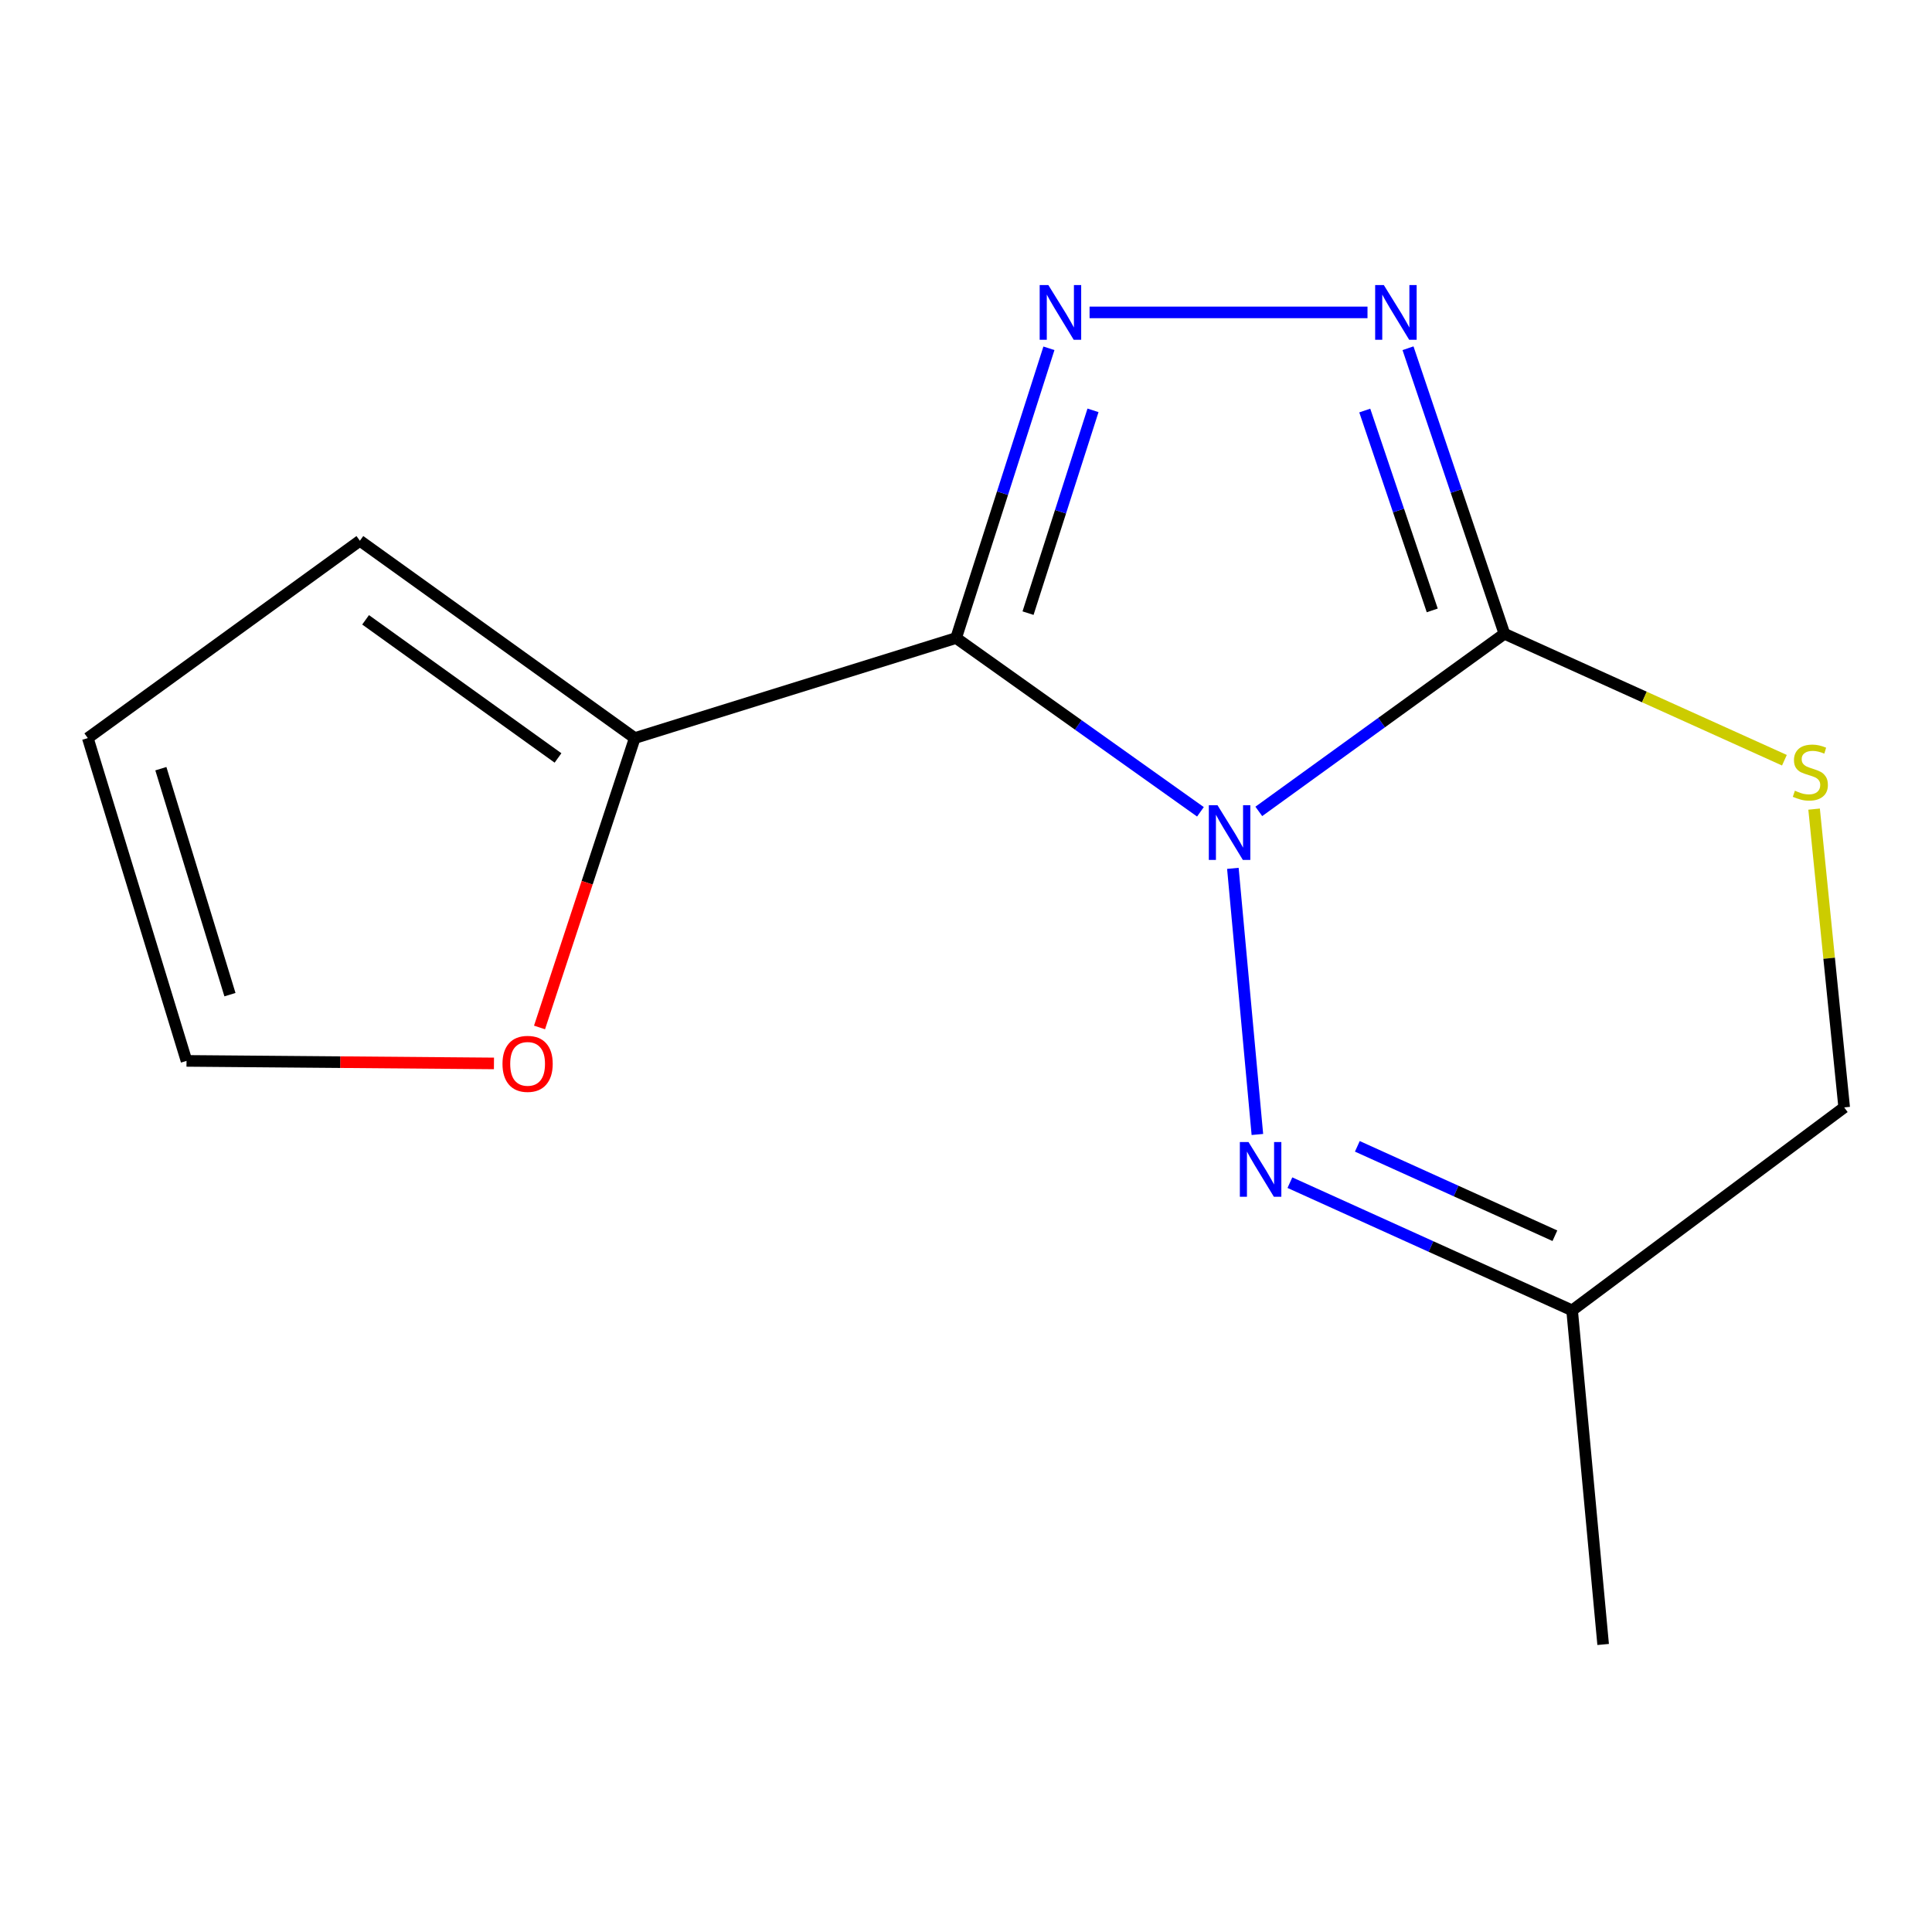 <?xml version='1.0' encoding='iso-8859-1'?>
<svg version='1.1' baseProfile='full'
              xmlns='http://www.w3.org/2000/svg'
                      xmlns:rdkit='http://www.rdkit.org/xml'
                      xmlns:xlink='http://www.w3.org/1999/xlink'
                  xml:space='preserve'
width='1000px' height='1000px' viewBox='0 0 1000 1000'>
<!-- END OF HEADER -->
<rect style='opacity:1.0;fill:#FFFFFF;stroke:none' width='1000' height='1000' x='0' y='0'> </rect>
<path class='bond-0' d='M 621.343,420.192 L 558.114,375.216' style='fill:none;fill-rule:evenodd;stroke:#0000FF;stroke-width:6px;stroke-linecap:butt;stroke-linejoin:miter;stroke-opacity:1' />
<path class='bond-0' d='M 558.114,375.216 L 494.886,330.24' style='fill:none;fill-rule:evenodd;stroke:#000000;stroke-width:6px;stroke-linecap:butt;stroke-linejoin:miter;stroke-opacity:1' />
<path class='bond-1' d='M 651.554,419.979 L 715.118,374.006' style='fill:none;fill-rule:evenodd;stroke:#0000FF;stroke-width:6px;stroke-linecap:butt;stroke-linejoin:miter;stroke-opacity:1' />
<path class='bond-1' d='M 715.118,374.006 L 778.682,328.033' style='fill:none;fill-rule:evenodd;stroke:#000000;stroke-width:6px;stroke-linecap:butt;stroke-linejoin:miter;stroke-opacity:1' />
<path class='bond-3' d='M 638.132,449.458 L 650.82,587.207' style='fill:none;fill-rule:evenodd;stroke:#0000FF;stroke-width:6px;stroke-linecap:butt;stroke-linejoin:miter;stroke-opacity:1' />
<path class='bond-2' d='M 494.886,330.24 L 518.906,255.26' style='fill:none;fill-rule:evenodd;stroke:#000000;stroke-width:6px;stroke-linecap:butt;stroke-linejoin:miter;stroke-opacity:1' />
<path class='bond-2' d='M 518.906,255.26 L 542.925,180.281' style='fill:none;fill-rule:evenodd;stroke:#0000FF;stroke-width:6px;stroke-linecap:butt;stroke-linejoin:miter;stroke-opacity:1' />
<path class='bond-2' d='M 532.112,317.363 L 548.926,264.877' style='fill:none;fill-rule:evenodd;stroke:#000000;stroke-width:6px;stroke-linecap:butt;stroke-linejoin:miter;stroke-opacity:1' />
<path class='bond-2' d='M 548.926,264.877 L 565.739,212.392' style='fill:none;fill-rule:evenodd;stroke:#0000FF;stroke-width:6px;stroke-linecap:butt;stroke-linejoin:miter;stroke-opacity:1' />
<path class='bond-5' d='M 494.886,330.24 L 328.549,382.025' style='fill:none;fill-rule:evenodd;stroke:#000000;stroke-width:6px;stroke-linecap:butt;stroke-linejoin:miter;stroke-opacity:1' />
<path class='bond-4' d='M 778.682,328.033 L 753.731,254.139' style='fill:none;fill-rule:evenodd;stroke:#000000;stroke-width:6px;stroke-linecap:butt;stroke-linejoin:miter;stroke-opacity:1' />
<path class='bond-4' d='M 753.731,254.139 L 728.781,180.245' style='fill:none;fill-rule:evenodd;stroke:#0000FF;stroke-width:6px;stroke-linecap:butt;stroke-linejoin:miter;stroke-opacity:1' />
<path class='bond-4' d='M 741.33,315.949 L 723.865,264.224' style='fill:none;fill-rule:evenodd;stroke:#000000;stroke-width:6px;stroke-linecap:butt;stroke-linejoin:miter;stroke-opacity:1' />
<path class='bond-4' d='M 723.865,264.224 L 706.4,212.498' style='fill:none;fill-rule:evenodd;stroke:#0000FF;stroke-width:6px;stroke-linecap:butt;stroke-linejoin:miter;stroke-opacity:1' />
<path class='bond-6' d='M 778.682,328.033 L 851.145,360.763' style='fill:none;fill-rule:evenodd;stroke:#000000;stroke-width:6px;stroke-linecap:butt;stroke-linejoin:miter;stroke-opacity:1' />
<path class='bond-6' d='M 851.145,360.763 L 923.609,393.492' style='fill:none;fill-rule:evenodd;stroke:#CCCC00;stroke-width:6px;stroke-linecap:butt;stroke-linejoin:miter;stroke-opacity:1' />
<path class='bond-14' d='M 563.959,161.696 L 707.814,161.696' style='fill:none;fill-rule:evenodd;stroke:#0000FF;stroke-width:6px;stroke-linecap:butt;stroke-linejoin:miter;stroke-opacity:1' />
<path class='bond-7' d='M 667.649,612.142 L 740.687,645.198' style='fill:none;fill-rule:evenodd;stroke:#0000FF;stroke-width:6px;stroke-linecap:butt;stroke-linejoin:miter;stroke-opacity:1' />
<path class='bond-7' d='M 740.687,645.198 L 813.725,678.255' style='fill:none;fill-rule:evenodd;stroke:#000000;stroke-width:6px;stroke-linecap:butt;stroke-linejoin:miter;stroke-opacity:1' />
<path class='bond-7' d='M 702.558,593.34 L 753.685,616.48' style='fill:none;fill-rule:evenodd;stroke:#0000FF;stroke-width:6px;stroke-linecap:butt;stroke-linejoin:miter;stroke-opacity:1' />
<path class='bond-7' d='M 753.685,616.48 L 804.811,639.619' style='fill:none;fill-rule:evenodd;stroke:#000000;stroke-width:6px;stroke-linecap:butt;stroke-linejoin:miter;stroke-opacity:1' />
<path class='bond-8' d='M 328.549,382.025 L 303.904,456.919' style='fill:none;fill-rule:evenodd;stroke:#000000;stroke-width:6px;stroke-linecap:butt;stroke-linejoin:miter;stroke-opacity:1' />
<path class='bond-8' d='M 303.904,456.919 L 279.258,531.813' style='fill:none;fill-rule:evenodd;stroke:#FF0000;stroke-width:6px;stroke-linecap:butt;stroke-linejoin:miter;stroke-opacity:1' />
<path class='bond-9' d='M 328.549,382.025 L 186.275,279.89' style='fill:none;fill-rule:evenodd;stroke:#000000;stroke-width:6px;stroke-linecap:butt;stroke-linejoin:miter;stroke-opacity:1' />
<path class='bond-9' d='M 288.825,392.313 L 189.233,320.819' style='fill:none;fill-rule:evenodd;stroke:#000000;stroke-width:6px;stroke-linecap:butt;stroke-linejoin:miter;stroke-opacity:1' />
<path class='bond-15' d='M 938.973,418.799 L 946.759,495.997' style='fill:none;fill-rule:evenodd;stroke:#CCCC00;stroke-width:6px;stroke-linecap:butt;stroke-linejoin:miter;stroke-opacity:1' />
<path class='bond-15' d='M 946.759,495.997 L 954.545,573.195' style='fill:none;fill-rule:evenodd;stroke:#000000;stroke-width:6px;stroke-linecap:butt;stroke-linejoin:miter;stroke-opacity:1' />
<path class='bond-11' d='M 813.725,678.255 L 954.545,573.195' style='fill:none;fill-rule:evenodd;stroke:#000000;stroke-width:6px;stroke-linecap:butt;stroke-linejoin:miter;stroke-opacity:1' />
<path class='bond-13' d='M 813.725,678.255 L 829.784,851.176' style='fill:none;fill-rule:evenodd;stroke:#000000;stroke-width:6px;stroke-linecap:butt;stroke-linejoin:miter;stroke-opacity:1' />
<path class='bond-10' d='M 255.672,550.425 L 176.106,549.77' style='fill:none;fill-rule:evenodd;stroke:#FF0000;stroke-width:6px;stroke-linecap:butt;stroke-linejoin:miter;stroke-opacity:1' />
<path class='bond-10' d='M 176.106,549.77 L 96.54,549.115' style='fill:none;fill-rule:evenodd;stroke:#000000;stroke-width:6px;stroke-linecap:butt;stroke-linejoin:miter;stroke-opacity:1' />
<path class='bond-12' d='M 186.275,279.89 L 45.455,382.025' style='fill:none;fill-rule:evenodd;stroke:#000000;stroke-width:6px;stroke-linecap:butt;stroke-linejoin:miter;stroke-opacity:1' />
<path class='bond-16' d='M 96.54,549.115 L 45.455,382.025' style='fill:none;fill-rule:evenodd;stroke:#000000;stroke-width:6px;stroke-linecap:butt;stroke-linejoin:miter;stroke-opacity:1' />
<path class='bond-16' d='M 119.022,514.835 L 83.263,397.872' style='fill:none;fill-rule:evenodd;stroke:#000000;stroke-width:6px;stroke-linecap:butt;stroke-linejoin:miter;stroke-opacity:1' />
<path  class='atom-0' d='M 630.165 416.761
L 639.445 431.761
Q 640.365 433.241, 641.845 435.921
Q 643.325 438.601, 643.405 438.761
L 643.405 416.761
L 647.165 416.761
L 647.165 445.081
L 643.285 445.081
L 633.325 428.681
Q 632.165 426.761, 630.925 424.561
Q 629.725 422.361, 629.365 421.681
L 629.365 445.081
L 625.685 445.081
L 625.685 416.761
L 630.165 416.761
' fill='#0000FF'/>
<path  class='atom-3' d='M 542.618 147.536
L 551.898 162.536
Q 552.818 164.016, 554.298 166.696
Q 555.778 169.376, 555.858 169.536
L 555.858 147.536
L 559.618 147.536
L 559.618 175.856
L 555.738 175.856
L 545.778 159.456
Q 544.618 157.536, 543.378 155.336
Q 542.178 153.136, 541.818 152.456
L 541.818 175.856
L 538.138 175.856
L 538.138 147.536
L 542.618 147.536
' fill='#0000FF'/>
<path  class='atom-4' d='M 646.224 591.119
L 655.504 606.119
Q 656.424 607.599, 657.904 610.279
Q 659.384 612.959, 659.464 613.119
L 659.464 591.119
L 663.224 591.119
L 663.224 619.439
L 659.344 619.439
L 649.384 603.039
Q 648.224 601.119, 646.984 598.919
Q 645.784 596.719, 645.424 596.039
L 645.424 619.439
L 641.744 619.439
L 641.744 591.119
L 646.224 591.119
' fill='#0000FF'/>
<path  class='atom-5' d='M 716.258 147.536
L 725.538 162.536
Q 726.458 164.016, 727.938 166.696
Q 729.418 169.376, 729.498 169.536
L 729.498 147.536
L 733.258 147.536
L 733.258 175.856
L 729.378 175.856
L 719.418 159.456
Q 718.258 157.536, 717.018 155.336
Q 715.818 153.136, 715.458 152.456
L 715.458 175.856
L 711.778 175.856
L 711.778 147.536
L 716.258 147.536
' fill='#0000FF'/>
<path  class='atom-7' d='M 929.033 409.276
Q 929.353 409.396, 930.673 409.956
Q 931.993 410.516, 933.433 410.876
Q 934.913 411.196, 936.353 411.196
Q 939.033 411.196, 940.593 409.916
Q 942.153 408.596, 942.153 406.316
Q 942.153 404.756, 941.353 403.796
Q 940.593 402.836, 939.393 402.316
Q 938.193 401.796, 936.193 401.196
Q 933.673 400.436, 932.153 399.716
Q 930.673 398.996, 929.593 397.476
Q 928.553 395.956, 928.553 393.396
Q 928.553 389.836, 930.953 387.636
Q 933.393 385.436, 938.193 385.436
Q 941.473 385.436, 945.193 386.996
L 944.273 390.076
Q 940.873 388.676, 938.313 388.676
Q 935.553 388.676, 934.033 389.836
Q 932.513 390.956, 932.553 392.916
Q 932.553 394.436, 933.313 395.356
Q 934.113 396.276, 935.233 396.796
Q 936.393 397.316, 938.313 397.916
Q 940.873 398.716, 942.393 399.516
Q 943.913 400.316, 944.993 401.956
Q 946.113 403.556, 946.113 406.316
Q 946.113 410.236, 943.473 412.356
Q 940.873 414.436, 936.513 414.436
Q 933.993 414.436, 932.073 413.876
Q 930.193 413.356, 927.953 412.436
L 929.033 409.276
' fill='#CCCC00'/>
<path  class='atom-9' d='M 260.086 550.649
Q 260.086 543.849, 263.446 540.049
Q 266.806 536.249, 273.086 536.249
Q 279.366 536.249, 282.726 540.049
Q 286.086 543.849, 286.086 550.649
Q 286.086 557.529, 282.686 561.449
Q 279.286 565.329, 273.086 565.329
Q 266.846 565.329, 263.446 561.449
Q 260.086 557.569, 260.086 550.649
M 273.086 562.129
Q 277.406 562.129, 279.726 559.249
Q 282.086 556.329, 282.086 550.649
Q 282.086 545.089, 279.726 542.289
Q 277.406 539.449, 273.086 539.449
Q 268.766 539.449, 266.406 542.249
Q 264.086 545.049, 264.086 550.649
Q 264.086 556.369, 266.406 559.249
Q 268.766 562.129, 273.086 562.129
' fill='#FF0000'/>
</svg>
